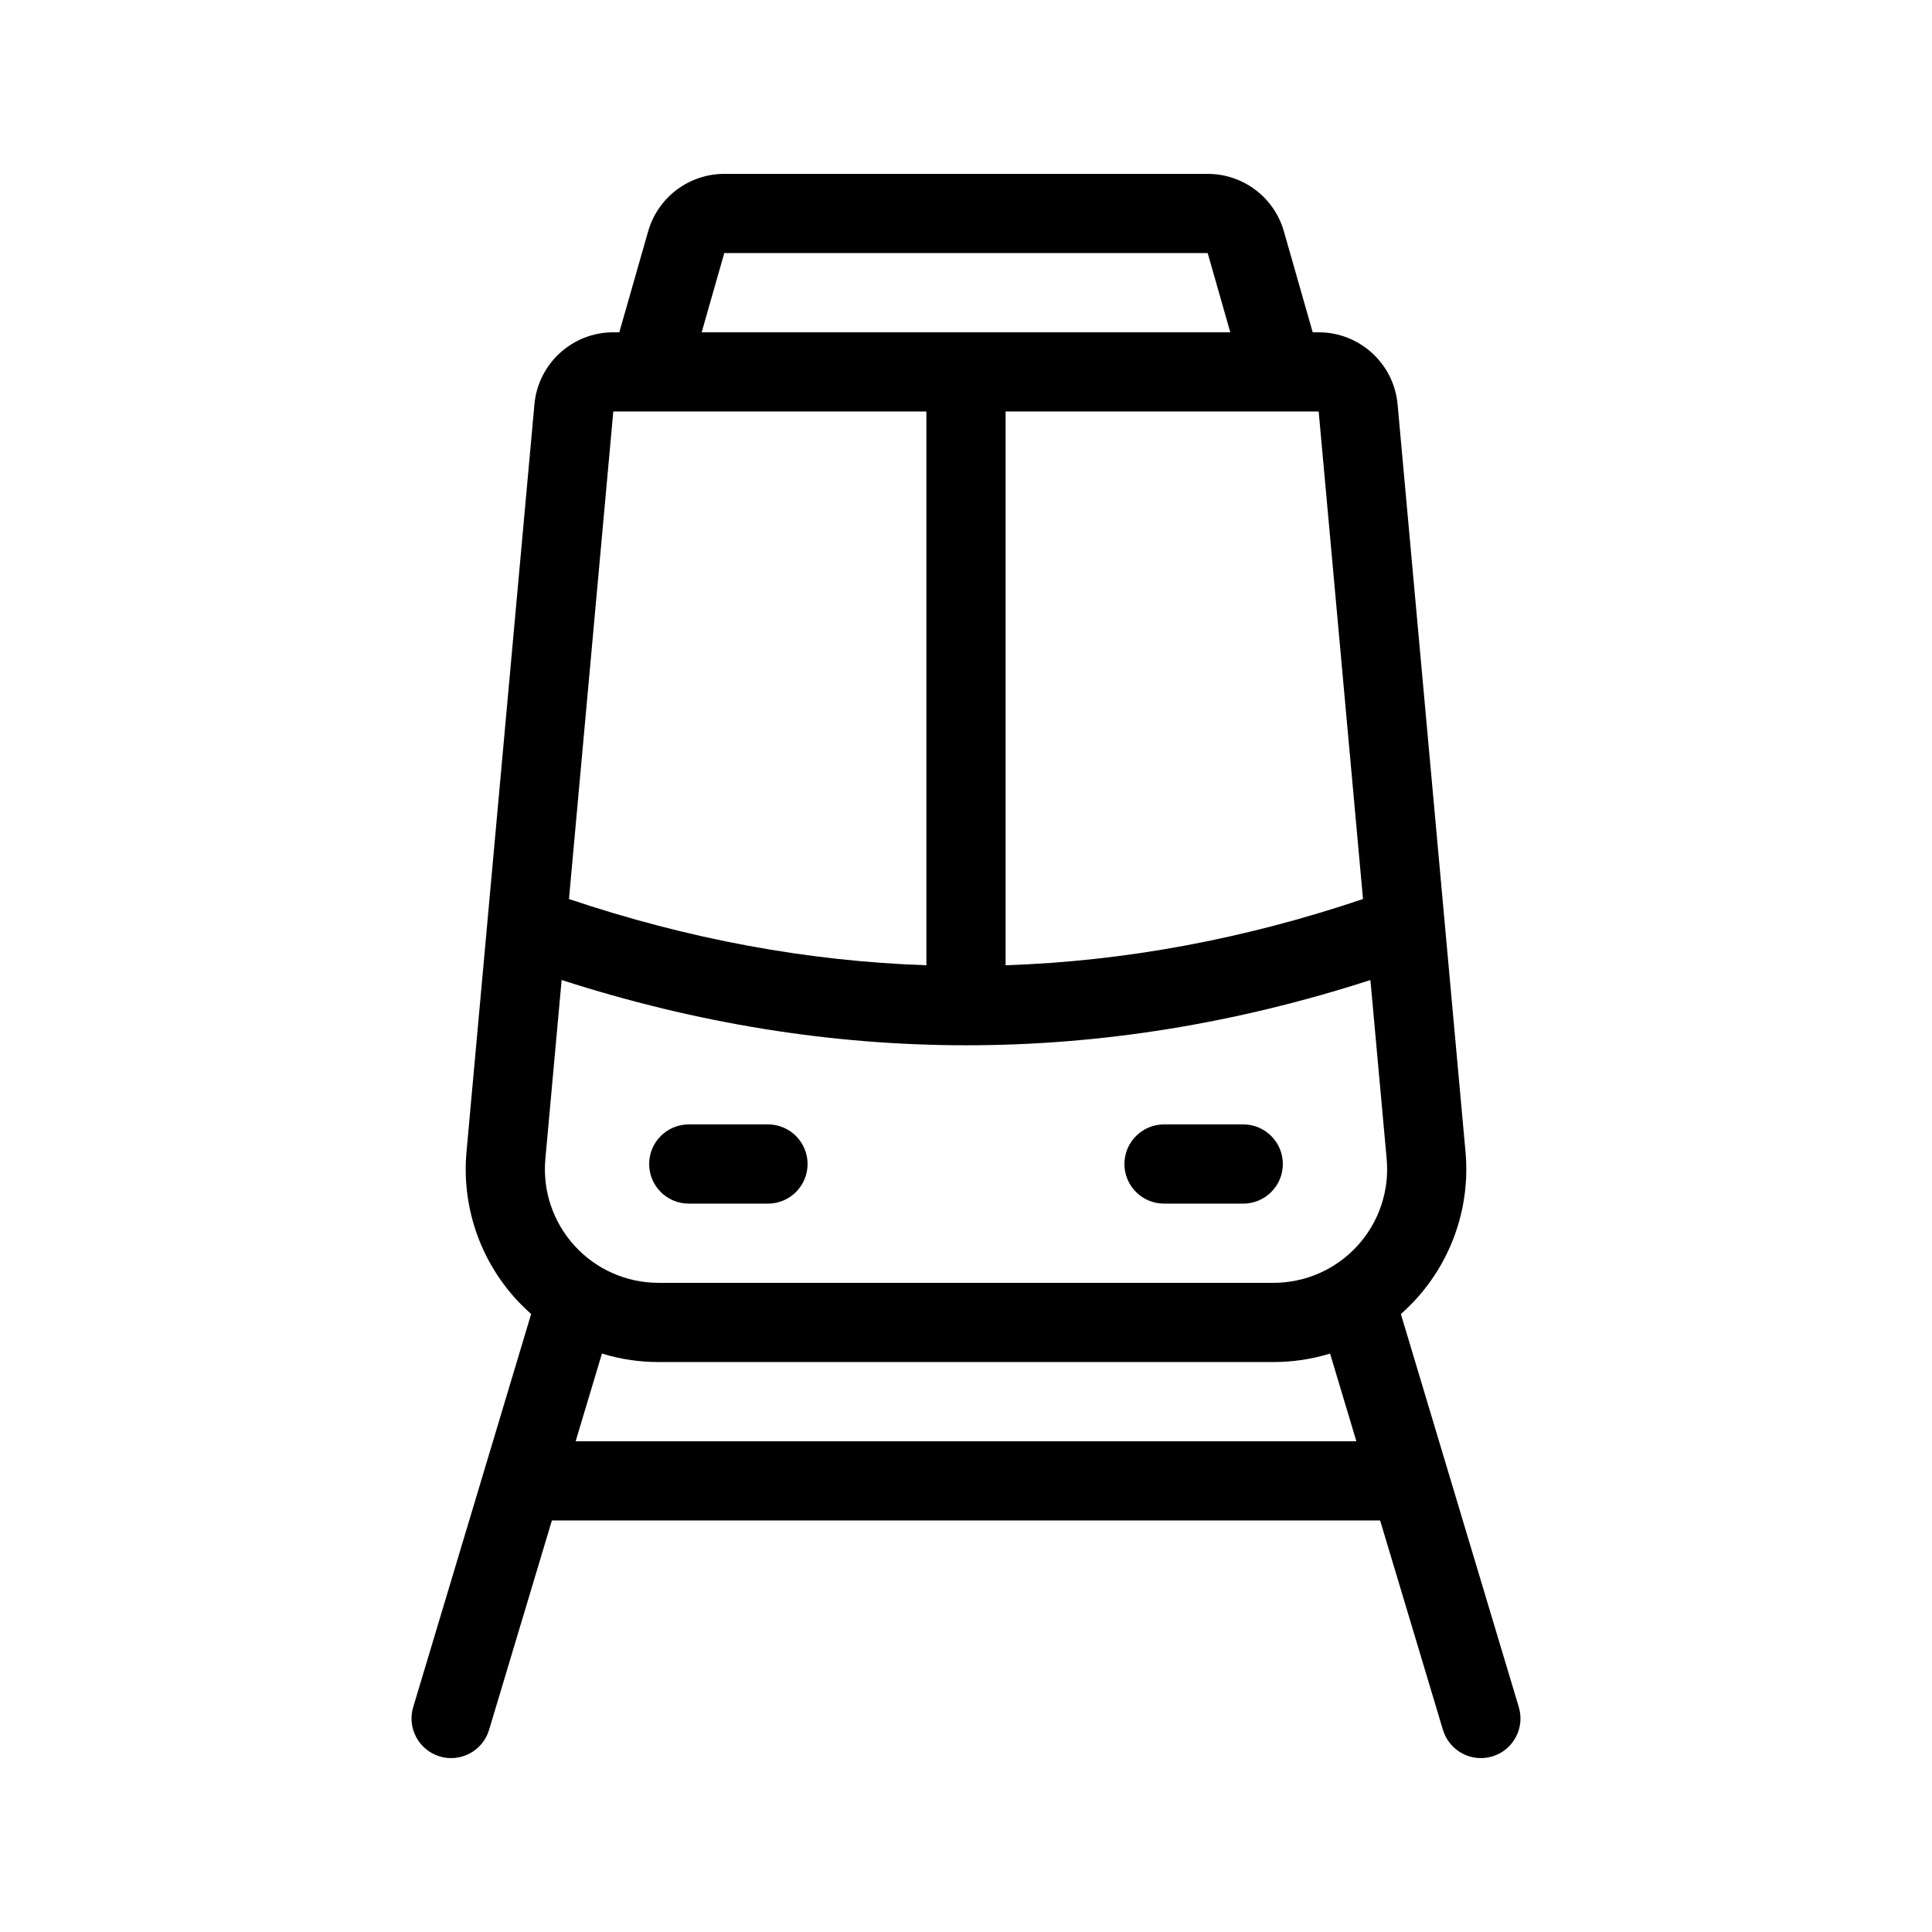 <?xml version="1.0" encoding="UTF-8"?>
<!-- Uploaded to: ICON Repo, www.iconrepo.com, Generator: ICON Repo Mixer Tools -->
<svg fill="#000000" width="800px" height="800px" version="1.1" viewBox="144 144 512 512" xmlns="http://www.w3.org/2000/svg">
 <path d="m308.12 232.06h-1.586c-10.852 0-19.922 8.281-20.906 19.094-2.918 32.074-12.48 137.35-18 198.08-1.301 14.297 3.473 28.484 13.152 39.086 1.258 1.375 2.594 2.676 3.977 3.906l-12.301 41.008c-0.043 0.125-0.082 0.262-0.117 0.387l-18.84 62.789c-1.66 5.543 1.492 11.398 7.043 13.066 5.543 1.66 11.398-1.492 13.066-7.043l16.648-55.492h219.49l16.648 55.492c1.668 5.551 7.527 8.703 13.066 7.043 5.551-1.668 8.703-7.527 7.043-13.066l-31.258-104.18c1.387-1.227 2.719-2.531 3.977-3.906 9.676-10.602 14.453-24.793 13.152-39.086l-18-198.08c-0.988-10.812-10.055-19.094-20.906-19.094h-1.586l-7.641-26.754c-2.57-9.016-10.812-15.23-20.184-15.23h-128.11c-9.371 0-17.613 6.215-20.184 15.23l-7.641 26.754zm-4.598 270.65-6.969 23.238h206.9l-6.969-23.238c-4.809 1.48-9.855 2.246-14.988 2.246h-162.98c-5.133 0-10.18-0.766-14.988-2.246zm-10.684-99-4.312 47.422c-0.766 8.43 2.047 16.781 7.758 23.027 5.699 6.246 13.77 9.805 22.23 9.805h162.98c8.461 0 16.531-3.559 22.23-9.805 5.711-6.246 8.523-14.602 7.758-23.027l-4.312-47.41c-71.438 23.09-142.88 23.02-214.33-0.012zm33.691 59.262h20.992c5.793 0 10.496-4.703 10.496-10.496s-4.703-10.496-10.496-10.496h-20.992c-5.793 0-10.496 4.703-10.496 10.496s4.703 10.496 10.496 10.496zm125.95 0h20.992c5.793 0 10.496-4.703 10.496-10.496s-4.703-10.496-10.496-10.496h-20.992c-5.793 0-10.496 4.703-10.496 10.496s4.703 10.496 10.496 10.496zm40.988-209.92h-82.973v146.75c31.57-1.051 63.145-6.894 94.715-17.551l-11.746-129.21zm-198.68 129.2c31.57 10.621 63.145 16.48 94.715 17.551v-146.75h-82.973l-11.746 129.2zm35.16-150.19 5.992-20.992h128.11l5.992 20.992h-140.1z" fill-rule="evenodd"/>
</svg>